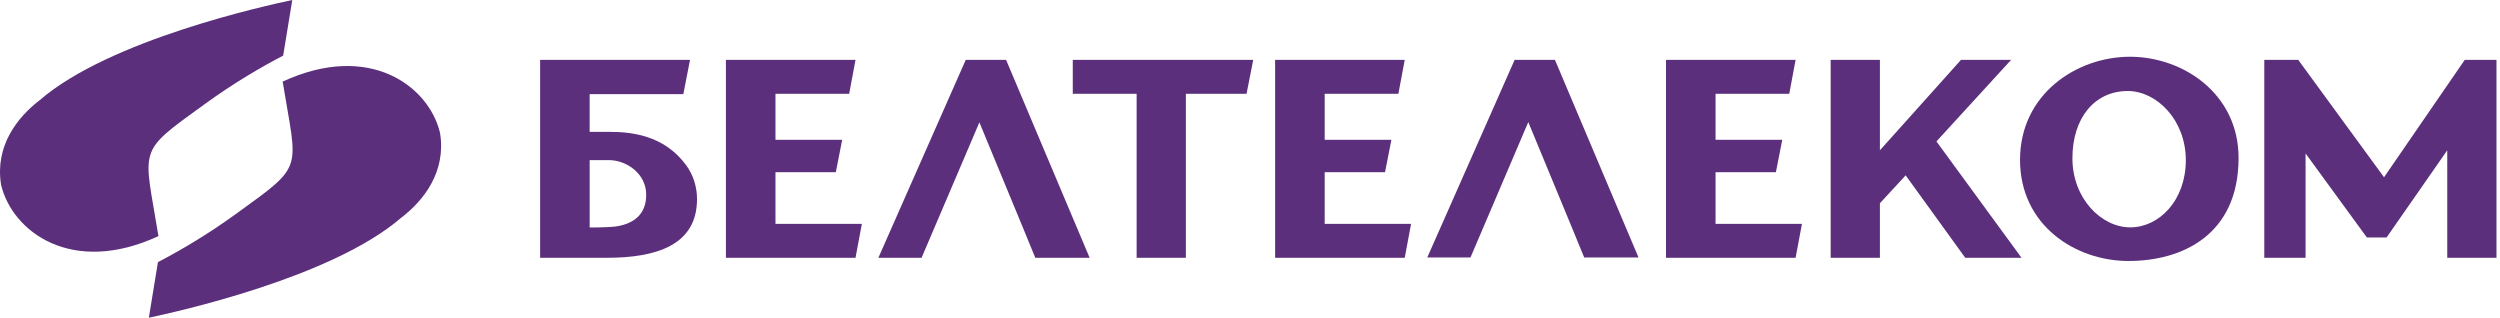 <svg width="645" height="82" viewBox="0 0 645 82" fill="none" xmlns="http://www.w3.org/2000/svg">
<path d="M200.071 44.421H215.641L217.281 36.071H200.071V24.209H219.083L220.723 15.453H187.285V66.512H220.723L222.361 57.756H200.071V44.421Z" fill="#5C2F7D"/>
<path d="M341.768 44.421H357.339L358.979 36.071H341.768V24.209H360.78L362.419 15.453H328.983V66.512H362.419L364.059 57.756H341.768V44.421Z" fill="#5C2F7D"/>
<path d="M442.613 44.421H458.184L459.824 36.071H442.613V24.209H461.625L463.264 15.453H429.828V66.512H463.264L464.904 57.756H442.613V44.421Z" fill="#5C2F7D"/>
<path d="M249.16 15.453L226.62 66.512H237.765L252.683 31.571L263.747 58.329L267.107 66.512H267.113H281.127L259.571 15.453H249.16Z" fill="#5C2F7D"/>
<path d="M276.776 24.209H293.251V66.519H305.955V24.209H321.608L323.328 15.453H276.776V24.209Z" fill="#5C2F7D"/>
<path d="M549.601 58.659C542.144 58.659 534.685 51.216 534.685 40.825C534.685 30.432 540.42 23.481 548.948 23.481C556.401 23.481 563.941 30.924 563.941 41.316C563.941 51.708 557.065 58.659 549.601 58.659ZM549.521 14.639C535.755 14.639 521.167 24.303 521.167 41.235C521.167 58.168 535.5 67.333 549.111 67.333H549.191C562.963 67.333 577.551 60.627 577.551 40.744C577.551 24.228 563.292 14.639 549.521 14.639Z" fill="#5C2F7D"/>
<path d="M635.9 15.453L615.08 45.728L592.953 15.453H584.188V66.519H594.839V39.592L610.657 61.272H615.733L631.391 38.777V66.519H644.093V15.453H635.9Z" fill="#5C2F7D"/>
<path d="M390.772 15.453L368.235 66.432H379.382L394.299 31.496L405.364 58.248L408.724 66.432H422.739L401.179 15.453H390.772Z" fill="#5C2F7D"/>
<path d="M518.86 15.453H505.929L485.015 38.777V15.453H472.312V66.519H485.015V52.441L491.657 45.241L507.043 66.519H521.561L499.601 36.487L518.86 15.453Z" fill="#5C2F7D"/>
<path d="M52.557 27.049C60.461 21.292 67.579 17.197 73.059 14.349L75.406 1.8364e-06C68.756 1.421 28.215 10.251 10.216 25.869L10.274 25.812C4.413 30.307 -1.359 37.712 0.284 47.711C3.176 59.781 18.517 71.261 40.879 60.921C37.123 37.737 35.105 39.668 52.557 27.049Z" fill="#5C2F7D"/>
<path d="M72.927 21.051C76.685 44.236 78.702 42.304 61.25 54.924C53.346 60.68 46.228 64.775 40.748 67.623L38.402 81.972C45.052 80.551 85.592 71.723 103.591 56.103L103.534 56.161C109.394 51.665 115.166 44.26 113.524 34.261C110.631 22.192 95.291 10.712 72.927 21.051Z" fill="#5C2F7D"/>
<path d="M158.767 58.445C157.824 58.553 155.509 58.695 152.135 58.695V41.309H157.119C161.593 41.309 166.721 44.765 166.721 50.233C166.721 54.423 164.508 57.643 158.767 58.445ZM157.7 34.029H152.128V24.289H176.301L178.023 15.453H139.349V66.512H156.56C169.385 66.512 179.831 63.22 179.831 51.379C179.831 48.296 178.925 45.155 176.963 42.541C173.109 37.383 167.248 34.029 157.7 34.029Z" fill="#5C2F7D"/>
</svg>
